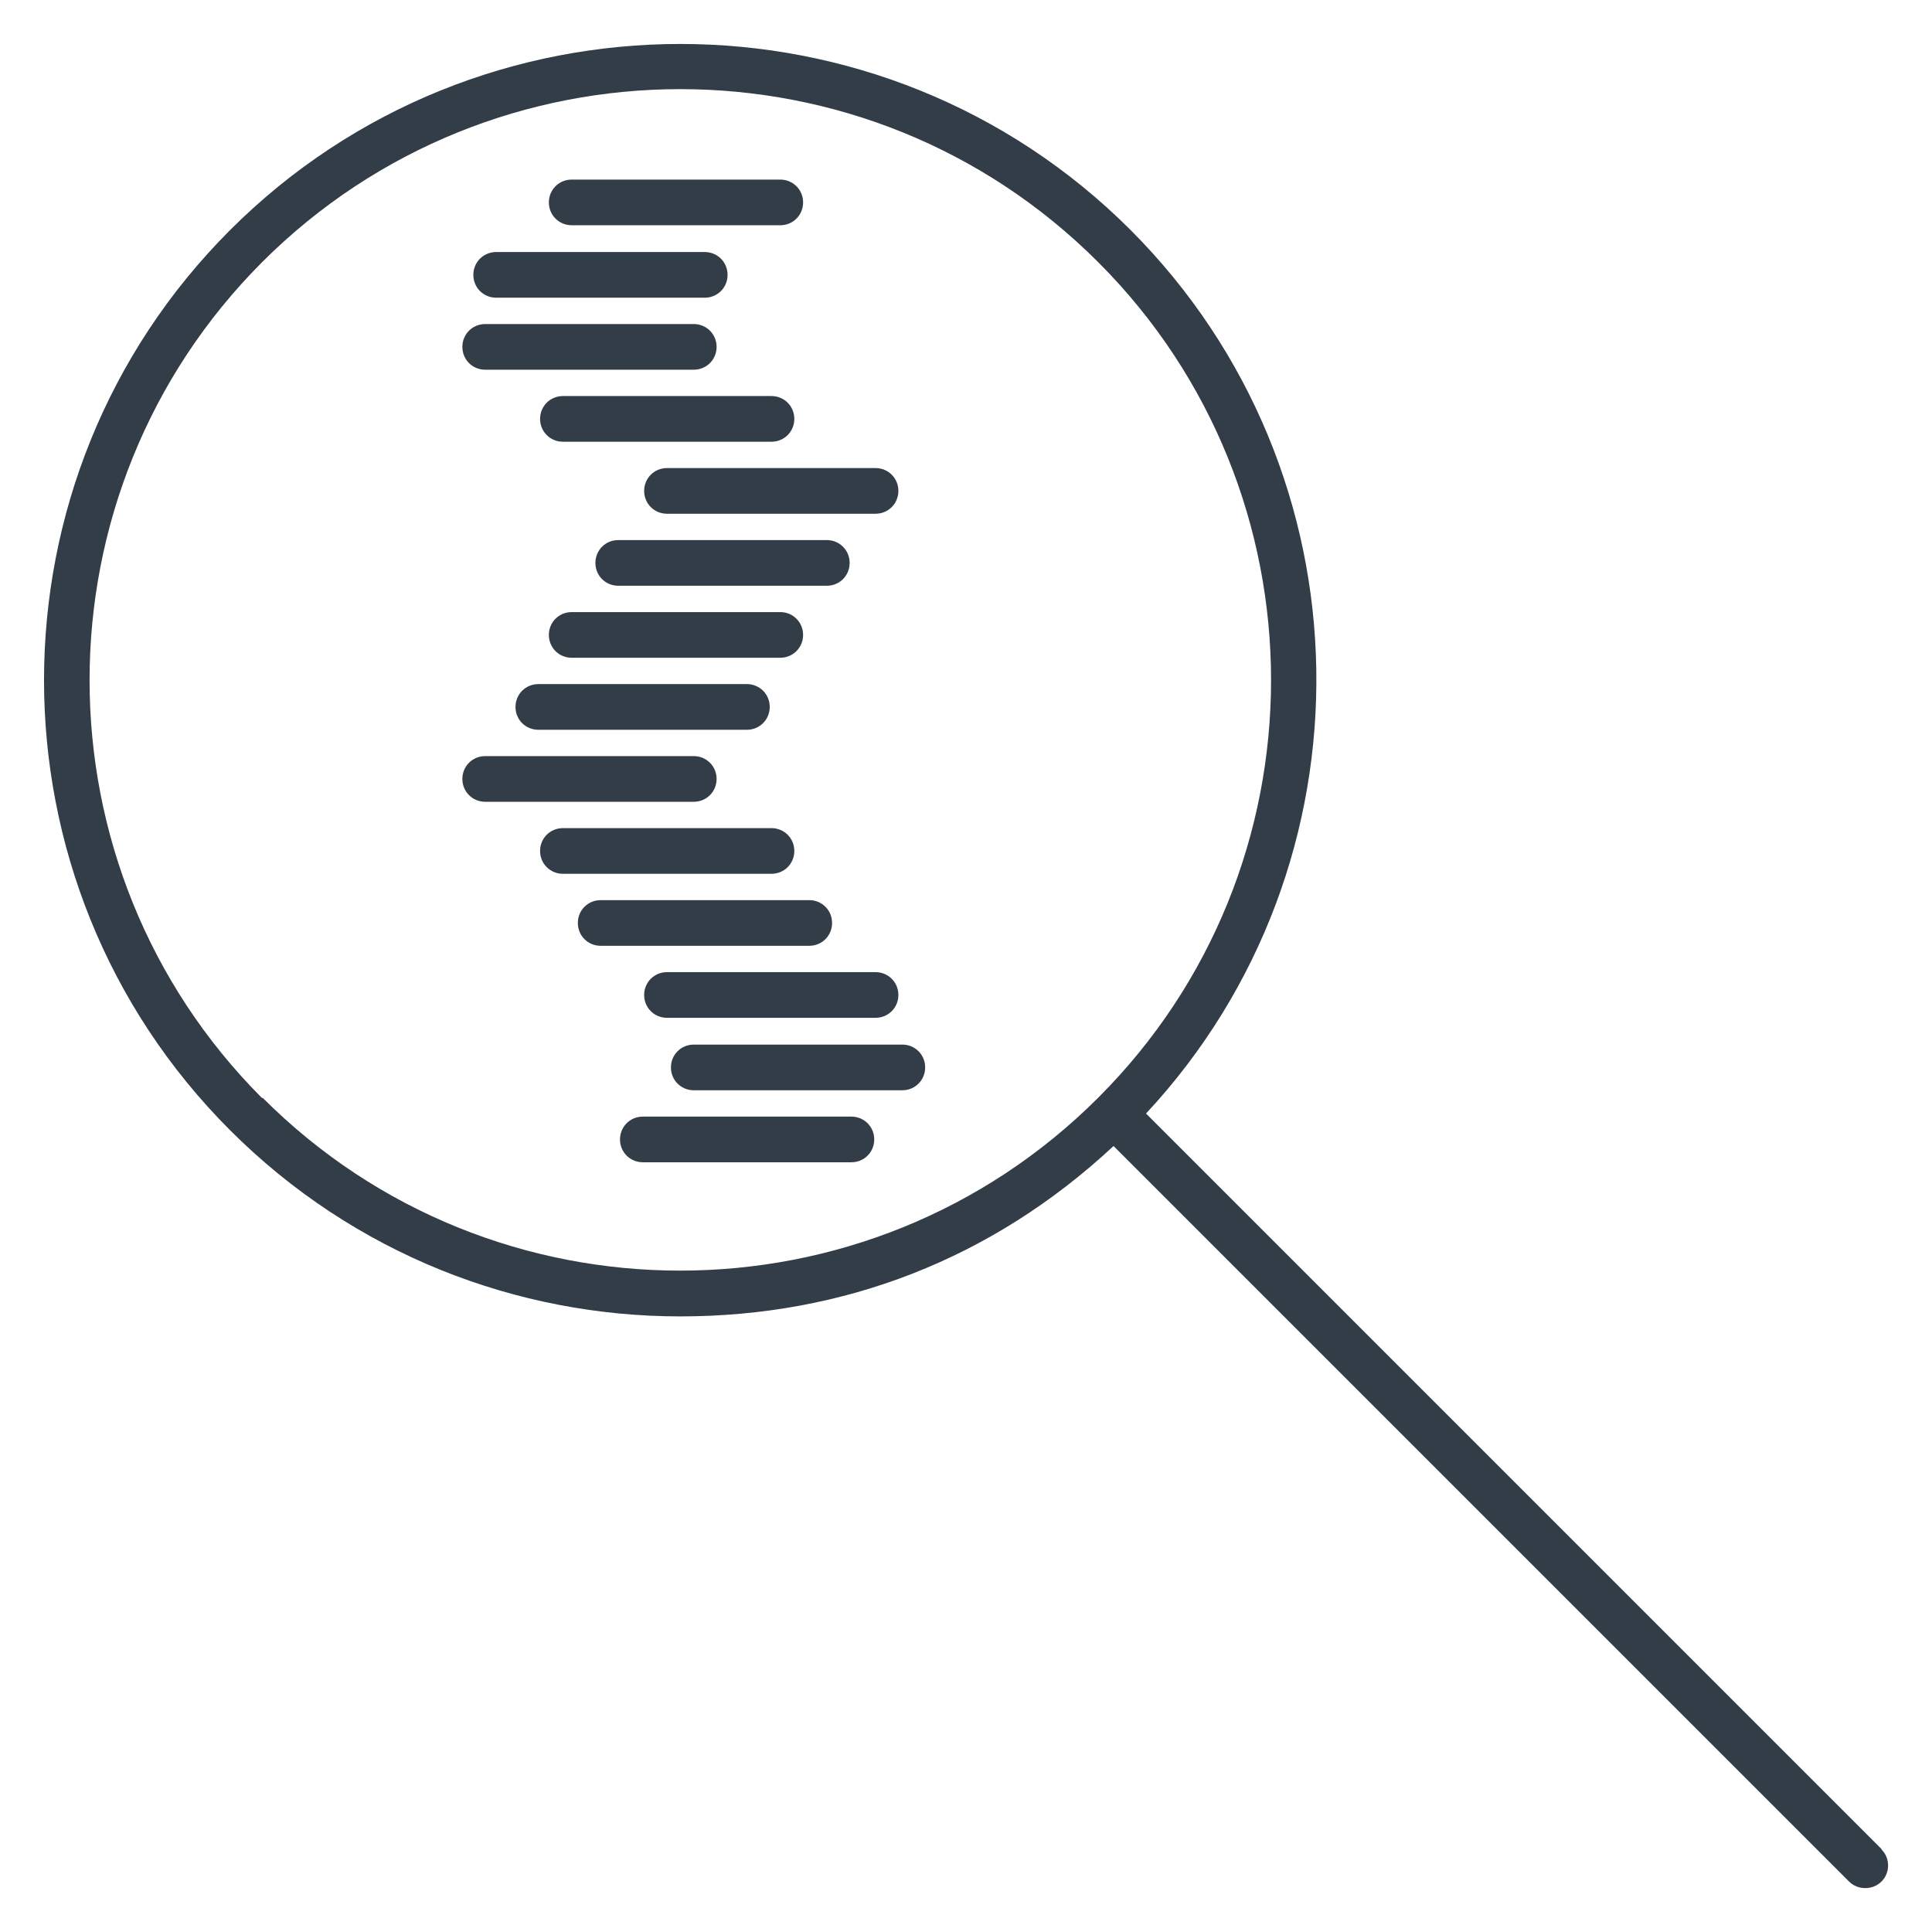 <?xml version="1.0" encoding="UTF-8"?><svg id="Ebene_1" xmlns="http://www.w3.org/2000/svg" viewBox="0 0 44 44"><defs><style>.cls-1{fill:#323d48;}</style></defs><path class="cls-1" d="m42.85,42.11l-16.75-16.75c5.29-5.68,5.17-14.6-.36-20.13C20.09-.41,10.89-.41,5.24,5.24-.41,10.89-.41,20.09,5.24,25.74c2.83,2.83,6.54,4.24,10.25,4.24s7.1-1.3,9.87-3.88l16.75,16.75c.1.1.23.15.37.15s.27-.05.37-.15c.2-.2.2-.53,0-.73ZM5.97,25.01C.73,19.76.73,11.22,5.97,5.97c2.62-2.62,6.07-3.94,9.52-3.94s6.89,1.31,9.52,3.94c5.25,5.25,5.25,13.79,0,19.03-5.25,5.25-13.79,5.25-19.03,0Z"/><path class="cls-1" d="m13.02,5.13h4.75c.29,0,.52-.23.52-.52s-.23-.52-.52-.52h-4.75c-.29,0-.52.23-.52.52s.23.52.52.52Z"/><path class="cls-1" d="m11.3,6.78h4.75c.29,0,.52-.23.52-.52s-.23-.52-.52-.52h-4.75c-.29,0-.52.23-.52.52s.23.52.52.52Z"/><path class="cls-1" d="m11.05,8.42h4.75c.29,0,.52-.23.52-.52s-.23-.52-.52-.52h-4.75c-.29,0-.52.23-.52.52s.23.52.52.52Z"/><path class="cls-1" d="m17.57,10.06c.29,0,.52-.23.52-.52s-.23-.52-.52-.52h-4.75c-.29,0-.52.23-.52.52s.23.52.52.52h4.75Z"/><path class="cls-1" d="m14.67,11.18c0,.29.23.52.52.52h4.75c.29,0,.52-.23.52-.52s-.23-.52-.52-.52h-4.75c-.29,0-.52.23-.52.52Z"/><path class="cls-1" d="m19.35,12.82c0-.29-.23-.52-.52-.52h-4.75c-.29,0-.52.23-.52.52s.23.52.52.52h4.75c.29,0,.52-.23.52-.52Z"/><path class="cls-1" d="m18.29,14.46c0-.29-.23-.52-.52-.52h-4.75c-.29,0-.52.23-.52.52s.23.52.52.52h4.75c.29,0,.52-.23.52-.52Z"/><path class="cls-1" d="m11.74,16.1c0,.29.23.52.52.52h4.75c.29,0,.52-.23.52-.52s-.23-.52-.52-.52h-4.75c-.29,0-.52.23-.52.52Z"/><path class="cls-1" d="m16.32,17.74c0-.29-.23-.52-.52-.52h-4.75c-.29,0-.52.23-.52.52s.23.52.52.52h4.75c.29,0,.52-.23.52-.52Z"/><path class="cls-1" d="m18.09,19.38c0-.29-.23-.52-.52-.52h-4.75c-.29,0-.52.23-.52.52s.23.52.52.52h4.75c.29,0,.52-.23.52-.52Z"/><path class="cls-1" d="m18.95,21.02c0-.29-.23-.52-.52-.52h-4.75c-.29,0-.52.23-.52.52s.23.52.52.52h4.75c.29,0,.52-.23.52-.52Z"/><path class="cls-1" d="m14.67,22.66c0,.29.23.52.52.52h4.75c.29,0,.52-.23.52-.52s-.23-.52-.52-.52h-4.75c-.29,0-.52.23-.52.52Z"/><path class="cls-1" d="m20.55,23.79h-4.75c-.29,0-.52.23-.52.52s.23.52.52.52h4.75c.29,0,.52-.23.52-.52s-.23-.52-.52-.52Z"/><path class="cls-1" d="m19.39,25.43h-4.75c-.29,0-.52.23-.52.52s.23.52.52.52h4.75c.29,0,.52-.23.52-.52s-.23-.52-.52-.52Z"/></svg>